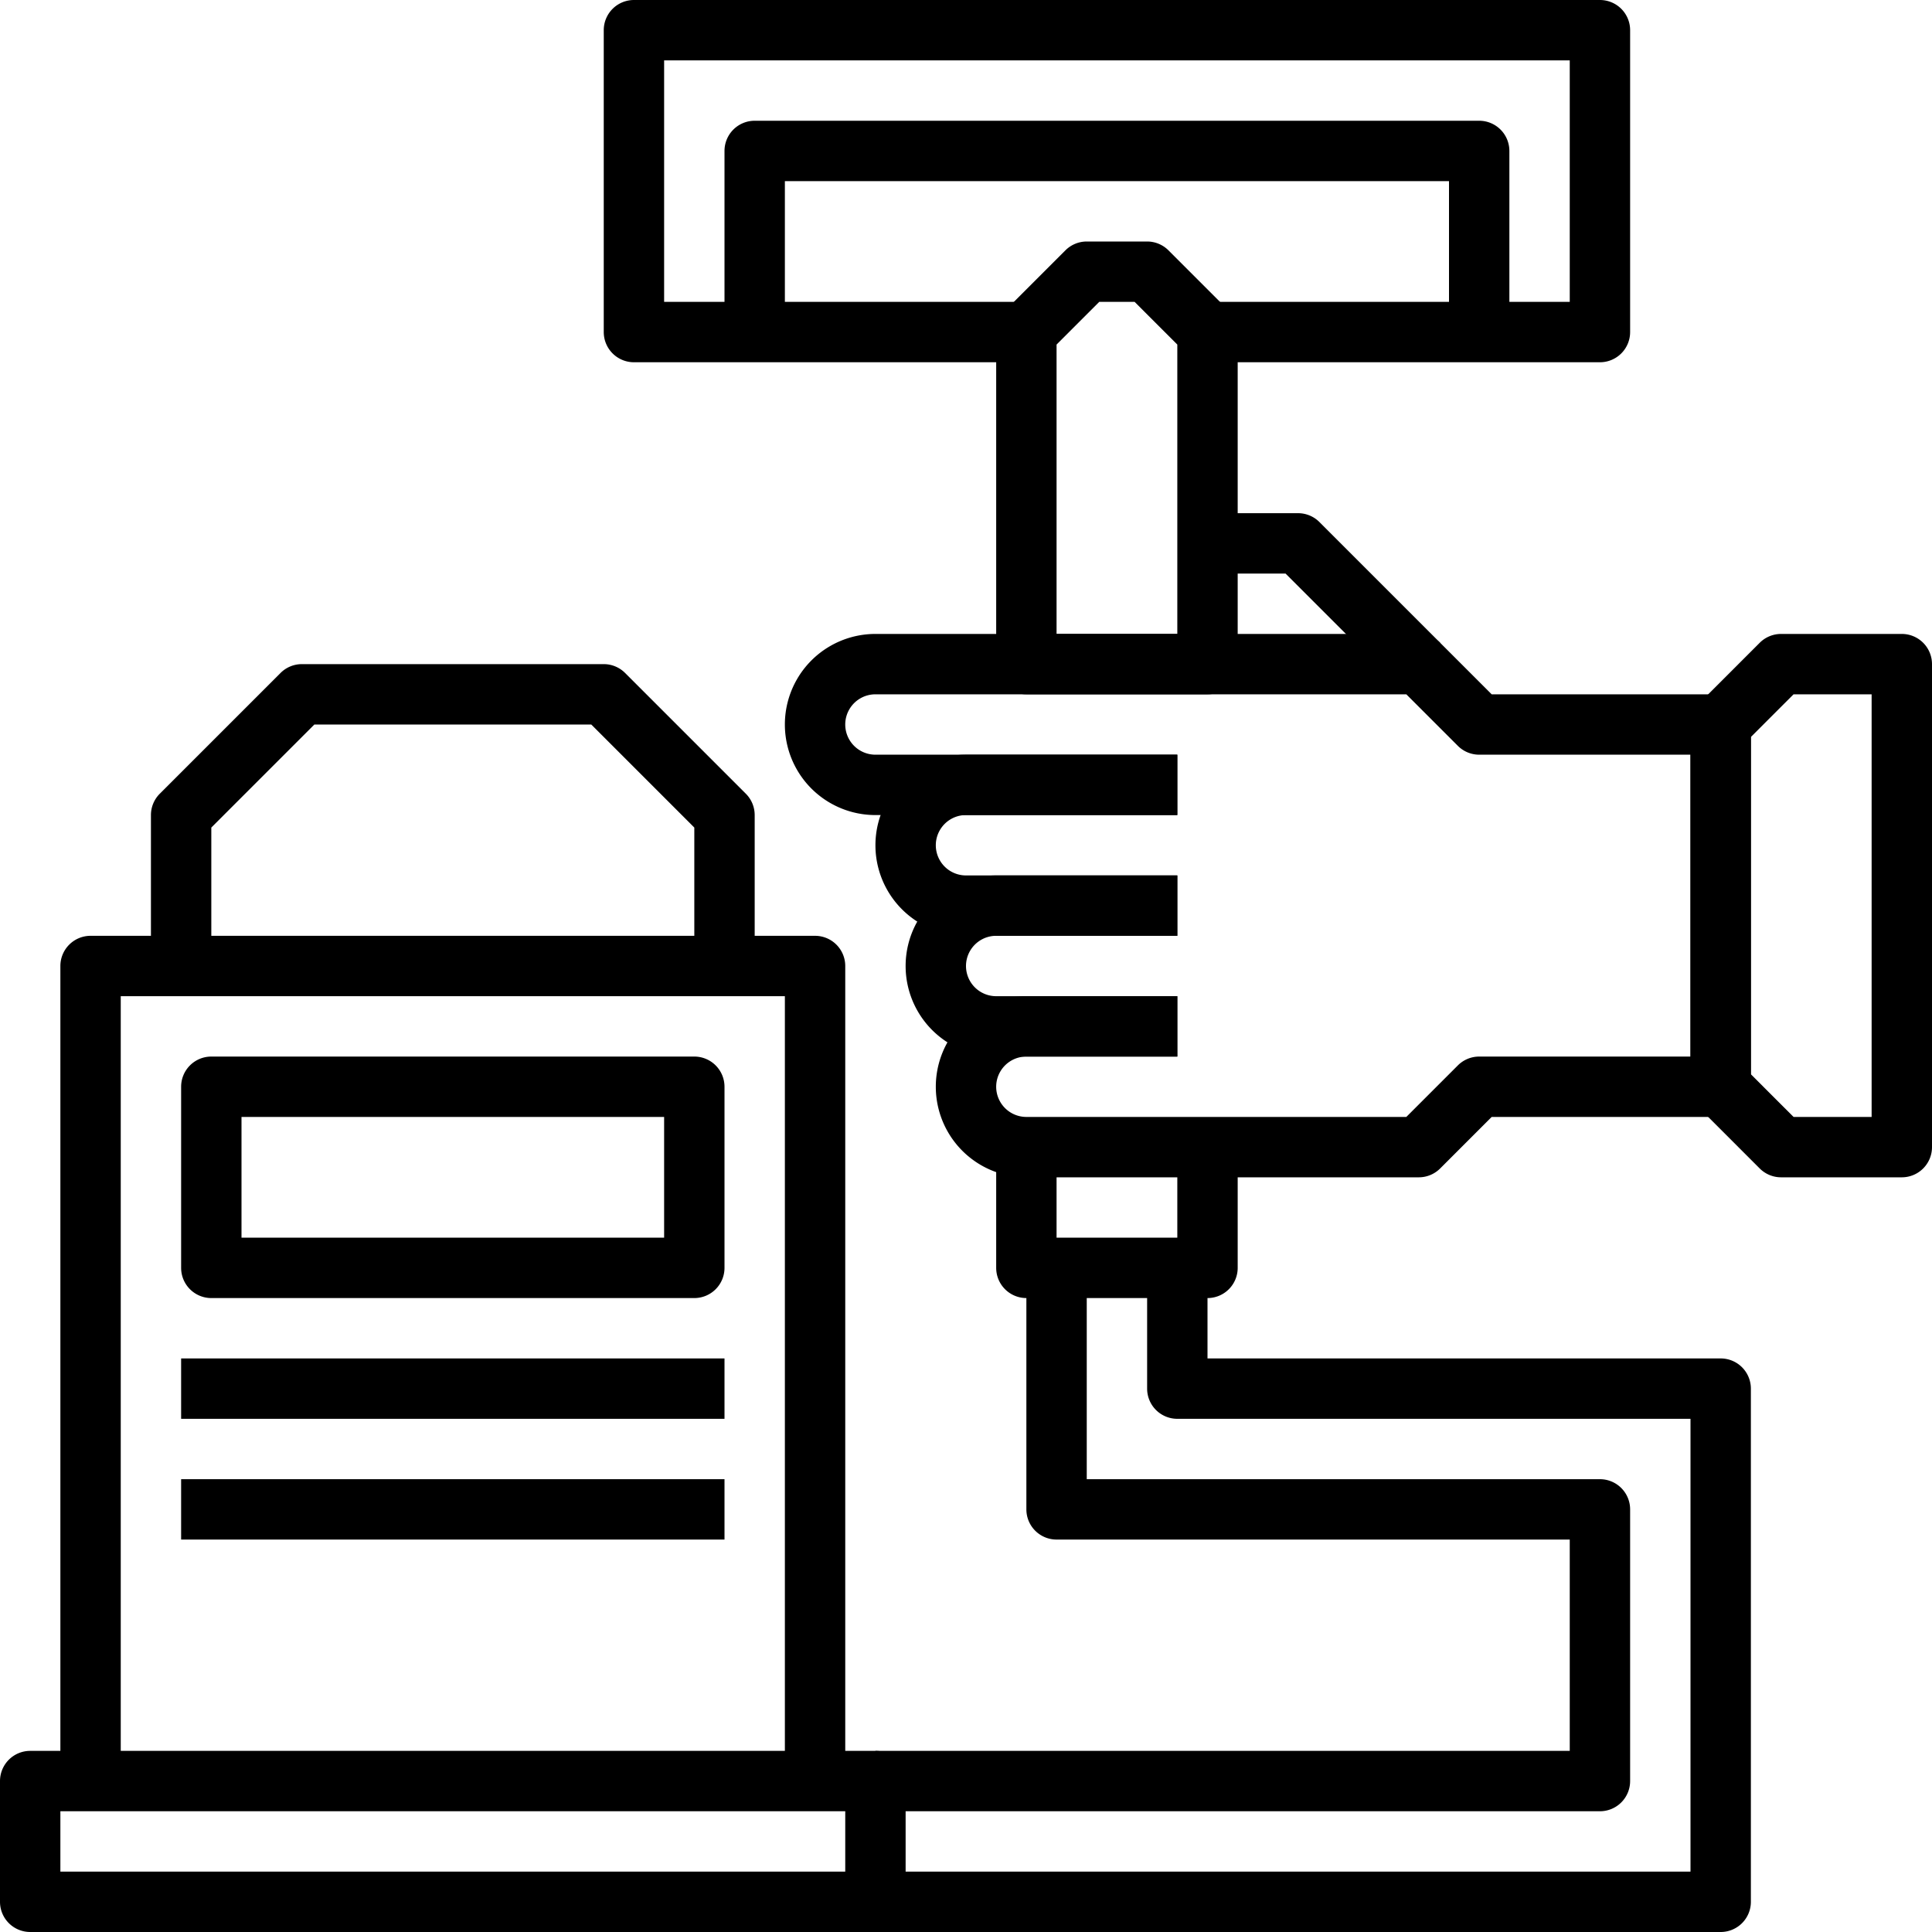 <svg xmlns="http://www.w3.org/2000/svg" viewBox="0 0 64 64"><title>07-Cleaning</title><g id="_07-Cleaning" data-name="07-Cleaning"><path d="M47,39H34a3,3,0,0,1,0-6h5v2H34a1,1,0,0,0,0,2H46.586l1.707-1.707A1,1,0,0,1,49,35h7V25H49a1,1,0,0,1-.707-.293L46.586,23H29a1,1,0,0,0,0,2H39v2H29a3,3,0,0,1,0-6H47a1,1,0,0,1,.707.293L49.414,23H57a1,1,0,0,1,1,1V36a1,1,0,0,1-1,1H49.414l-1.707,1.707A1,1,0,0,1,47,39Z"/><path d="M39,31H32a3,3,0,0,1,0-6h7v2H32a1,1,0,0,0,0,2h7Z"/><path d="M39,35H33a3,3,0,0,1,0-6h6v2H33a1,1,0,0,0,0,2h6Z"/><path d="M46.293,22.707,42.586,19H40V17h3a1,1,0,0,1,.707.293l4,4Z"/><path d="M63,39H59a1,1,0,0,1-.707-.293l-2-2A1,1,0,0,1,56,36V24a1,1,0,0,1,.293-.707l2-2A1,1,0,0,1,59,21h4a1,1,0,0,1,1,1V38A1,1,0,0,1,63,39Zm-3.586-2H62V23H59.414L58,24.414V35.586Z"/><path d="M40,43H34a1,1,0,0,1-1-1V38h2v3h4V38h2v4A1,1,0,0,1,40,43Z"/><path d="M53,12H40V10H52V2H22v8H34v2H21a1,1,0,0,1-1-1V1a1,1,0,0,1,1-1H53a1,1,0,0,1,1,1V11A1,1,0,0,1,53,12Z"/><path d="M50,11H48V6H26v5H24V5a1,1,0,0,1,1-1H49a1,1,0,0,1,1,1Z"/><path d="M40,23H34a1,1,0,0,1-1-1V11a1,1,0,0,1,.293-.707l2-2A1,1,0,0,1,36,8h2a1,1,0,0,1,.707.293l2,2A1,1,0,0,1,41,11V22A1,1,0,0,1,40,23Zm-5-2h4V11.414L37.586,10H36.414L35,11.414Z"/><path d="M29,64H1a1,1,0,0,1-1-1V59a1,1,0,0,1,1-1H29a1,1,0,0,1,1,1v4A1,1,0,0,1,29,64ZM2,62H28V60H2Z"/><path d="M28,59H26V33H4V59H2V32a1,1,0,0,1,1-1H27a1,1,0,0,1,1,1Z"/><path d="M25,32H23V27.414L19.586,24H10.414L7,27.414V32H5V27a1,1,0,0,1,.293-.707l4-4A1,1,0,0,1,10,22H20a1,1,0,0,1,.707.293l4,4A1,1,0,0,1,25,27Z"/><path d="M23,43H7a1,1,0,0,1-1-1V36a1,1,0,0,1,1-1H23a1,1,0,0,1,1,1v6A1,1,0,0,1,23,43ZM8,41H22V37H8Z"/><rect x="6" y="45" width="18" height="2"/><rect x="6" y="49" width="18" height="2"/><path d="M53,60H29V58H52V51H35a1,1,0,0,1-1-1V42h2v7H53a1,1,0,0,1,1,1v9A1,1,0,0,1,53,60Z"/><path d="M57,64H29V62H56V47H39a1,1,0,0,1-1-1V42h2v3H57a1,1,0,0,1,1,1V63A1,1,0,0,1,57,64Z"/></g></svg>